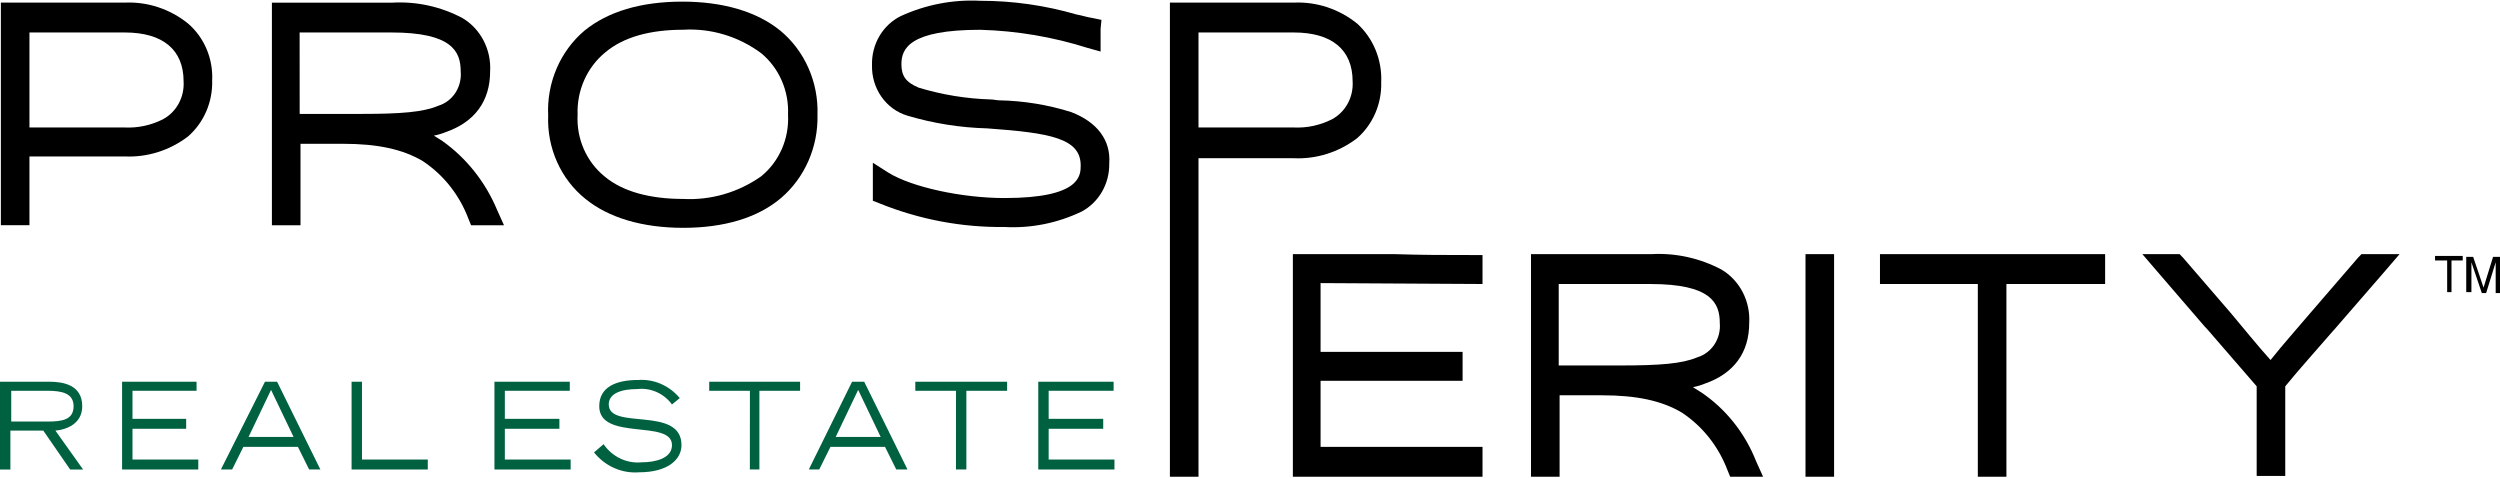 <svg width="178" height="34" viewBox="0 0 178 34" fill="none" xmlns="http://www.w3.org/2000/svg">
<g clip-path="url(#clip0_2831_17780)">
<path d="M0.8 30.014H3.389C4.438 30.014 5.239 29.885 5.239 28.919C5.239 28.017 4.439 27.823 3.389 27.823H0.8V30.014ZM0.06 27.179H3.512C4.437 27.179 5.855 27.372 5.855 28.919C5.855 30.21 4.684 30.594 3.944 30.659L5.917 33.429H4.995L3.083 30.659H0.74V33.429H0V27.179H0.06Z" fill="#006141"/>
<path d="M8.693 27.179H13.995V27.823H9.433V29.821H13.255V30.529H9.433V32.719H14.118V33.428H8.693V27.179Z" fill="#006141"/>
<path d="M20.901 31.109L19.298 27.759L17.699 31.109H20.901ZM18.866 27.179H19.729L22.811 33.428H22.011L21.212 31.818H17.327L16.528 33.428H15.728L18.866 27.179Z" fill="#006141"/>
<path d="M25.032 27.179H25.772V32.719H30.458V33.428H25.032V27.179Z" fill="#006141"/>
<path d="M35.205 27.179H40.569V27.823H35.944V29.821H39.829V30.529H35.944V32.719H40.63V33.428H35.205V27.179Z" fill="#006141"/>
<path d="M42.974 31.625C43.279 32.069 43.69 32.422 44.166 32.648C44.642 32.875 45.166 32.967 45.687 32.916C46.612 32.916 47.845 32.659 47.845 31.692C47.845 29.824 42.666 31.435 42.666 28.922C42.666 27.569 43.837 27.054 45.44 27.054C45.995 27.016 46.551 27.113 47.065 27.337C47.578 27.561 48.035 27.906 48.4 28.345L47.845 28.797C47.558 28.408 47.181 28.104 46.749 27.912C46.317 27.72 45.845 27.647 45.379 27.701C44.208 27.701 43.343 28.023 43.343 28.797C43.343 30.665 48.522 28.861 48.522 31.695C48.522 32.726 47.536 33.628 45.501 33.628C44.897 33.675 44.291 33.571 43.734 33.324C43.176 33.078 42.683 32.696 42.295 32.211L42.974 31.625Z" fill="#006141"/>
<path d="M53.394 27.823H50.496V27.179H56.966V27.823H54.069V33.428H53.39L53.394 27.823Z" fill="#006141"/>
<path d="M62.704 31.109L61.101 27.759L59.502 31.109H62.704ZM60.668 27.179H61.531L64.614 33.428H63.814L63.014 31.818H59.128L58.328 33.428H57.587L60.668 27.179Z" fill="#006141"/>
<path d="M68.068 27.823H65.17V27.179H71.706V27.823H68.805V33.428H68.065L68.068 27.823Z" fill="#006141"/>
<path d="M73.925 27.179H79.289V27.823H74.665V29.821H78.549V30.529H74.665V32.719H79.35V33.428H73.925V27.179Z" fill="#006141"/>
<path d="M2.097 2.312H8.88C11.593 2.312 13.072 3.536 13.072 5.791C13.106 6.344 12.984 6.895 12.721 7.376C12.458 7.857 12.066 8.247 11.593 8.497C10.748 8.923 9.816 9.122 8.88 9.077H2.097V2.312ZM13.38 1.668C12.094 0.636 10.5 0.111 8.88 0.186H0.062V16.035H2.097V11.139H8.88C10.49 11.212 12.077 10.713 13.38 9.721C13.94 9.236 14.386 8.624 14.685 7.932C14.984 7.24 15.129 6.486 15.107 5.727C15.143 4.956 15.005 4.188 14.705 3.483C14.405 2.778 13.952 2.156 13.38 1.668Z" fill="black"/>
<path d="M21.333 2.312H27.869C32.184 2.312 32.802 3.665 32.802 5.082C32.85 5.621 32.717 6.161 32.425 6.609C32.133 7.056 31.7 7.382 31.202 7.531C30.154 7.982 28.551 8.11 25.777 8.11H21.337L21.333 2.312ZM31.506 10.043C31.322 9.914 31.074 9.786 30.89 9.656C31.185 9.601 31.474 9.514 31.753 9.399C33.788 8.69 34.897 7.208 34.897 5.082C34.941 4.32 34.78 3.559 34.431 2.888C34.082 2.217 33.56 1.661 32.924 1.284C31.38 0.468 29.658 0.09 27.93 0.189H19.36V16.038H21.396V12.365V10.238H24.417C26.883 10.238 28.672 10.625 30.088 11.462C31.571 12.437 32.716 13.882 33.356 15.586L33.54 16.037H35.883L35.391 14.941C34.563 12.96 33.216 11.263 31.506 10.045" fill="black"/>
<path d="M54.196 12.554C52.561 13.703 50.614 14.268 48.647 14.165C46.303 14.165 44.33 13.65 43.036 12.554C42.403 12.04 41.898 11.373 41.565 10.61C41.232 9.847 41.081 9.011 41.125 8.173C41.092 7.322 41.254 6.474 41.597 5.701C41.94 4.928 42.455 4.251 43.098 3.728C44.393 2.632 46.304 2.117 48.647 2.117C50.625 2.001 52.581 2.591 54.197 3.788C54.825 4.307 55.327 4.976 55.659 5.738C55.992 6.499 56.145 7.333 56.108 8.17C56.152 9.007 56.001 9.843 55.668 10.606C55.335 11.369 54.83 12.036 54.197 12.551M55.553 2.178C53.888 0.825 51.482 0.116 48.586 0.116C45.627 0.116 43.284 0.825 41.619 2.178C40.761 2.902 40.079 3.829 39.629 4.881C39.179 5.934 38.974 7.083 39.03 8.234C38.985 9.371 39.203 10.503 39.664 11.535C40.126 12.566 40.817 13.466 41.681 14.16C43.346 15.513 45.752 16.221 48.648 16.221C51.544 16.221 53.951 15.513 55.615 14.094C56.45 13.378 57.117 12.472 57.566 11.445C58.015 10.418 58.233 9.297 58.205 8.169C58.243 7.023 58.023 5.883 57.562 4.843C57.102 3.802 56.414 2.889 55.553 2.177" fill="black"/>
<path d="M76.268 7.98C74.607 7.458 72.885 7.177 71.151 7.144C70.966 7.144 70.719 7.08 70.534 7.08C68.802 7.028 67.082 6.747 65.417 6.244C64.492 5.857 64.181 5.408 64.181 4.569C64.181 3.474 64.736 2.121 69.792 2.121C72.384 2.192 74.956 2.627 77.437 3.412L78.362 3.67V2.059L78.424 1.415L77.807 1.286C77.376 1.221 77.008 1.093 76.636 1.028C74.408 0.381 72.106 0.054 69.794 0.056C67.848 -0.044 65.906 0.331 64.123 1.151C63.498 1.463 62.973 1.958 62.611 2.575C62.25 3.193 62.068 3.907 62.087 4.631C62.064 5.44 62.3 6.235 62.757 6.889C63.215 7.542 63.869 8.017 64.615 8.238C66.462 8.786 68.367 9.089 70.286 9.14C74.787 9.462 76.945 9.849 76.945 11.781C76.945 12.49 76.945 14.101 71.519 14.101C68.498 14.101 64.922 13.327 63.257 12.296L62.147 11.588V14.294L62.64 14.487C65.471 15.63 68.484 16.198 71.518 16.162C73.405 16.265 75.288 15.889 77.006 15.066C77.608 14.747 78.112 14.258 78.461 13.655C78.809 13.051 78.989 12.357 78.979 11.652C79.102 9.976 78.116 8.689 76.266 7.979" fill="black"/>
<path d="M85.333 2.312H92.115C94.828 2.312 96.307 3.536 96.307 5.791C96.341 6.344 96.219 6.895 95.956 7.376C95.693 7.857 95.301 8.247 94.828 8.497C93.984 8.923 93.051 9.122 92.115 9.077H85.333V2.312ZM96.616 1.668C95.329 0.636 93.735 0.111 92.115 0.186H83.297V33.945H85.333V12.812V11.266H92.115C93.725 11.34 95.312 10.84 96.616 9.849C97.175 9.364 97.621 8.752 97.92 8.06C98.22 7.368 98.364 6.613 98.342 5.854C98.377 5.065 98.24 4.278 97.941 3.553C97.641 2.827 97.188 2.182 96.616 1.666" fill="black"/>
<path d="M99.266 18.095H92.052V33.944H105.555V31.817H94.025V27.114H104.137V25.052H94.025V20.156L105.555 20.221V18.159H104.815C102.718 18.159 101.362 18.159 99.266 18.094" fill="black"/>
<path d="M110.981 20.222H117.516C121.832 20.222 122.449 21.575 122.449 22.993C122.498 23.532 122.364 24.072 122.071 24.52C121.778 24.967 121.345 25.293 120.846 25.441C119.798 25.892 118.195 26.021 115.42 26.021H110.981L110.981 20.222ZM121.153 27.953C120.969 27.824 120.722 27.696 120.537 27.567C120.832 27.511 121.121 27.424 121.4 27.309C123.436 26.6 124.544 25.119 124.544 22.993C124.588 22.23 124.427 21.47 124.078 20.798C123.729 20.127 123.207 19.571 122.571 19.194C121.027 18.377 119.305 17.998 117.577 18.095H109.007V33.944H111.043V30.272V28.145H114.064C116.53 28.145 118.319 28.531 119.735 29.369C121.218 30.343 122.363 31.788 123.003 33.492L123.188 33.943H125.531L125.038 32.848C124.248 30.842 122.893 29.135 121.153 27.952" fill="black"/>
<path d="M130.587 18.095H128.552V33.944H130.587V18.095Z" fill="black"/>
<path d="M133.854 20.222H140.821V33.945H142.857V20.222H149.885V18.095H133.854V20.222Z" fill="black"/>
<path d="M168.135 18.095L167.889 18.352C166.779 19.644 165.607 20.994 164.498 22.282C163.573 23.378 162.587 24.473 161.663 25.633C160.676 24.537 159.752 23.378 158.827 22.282C157.718 20.991 156.546 19.641 155.437 18.352L155.19 18.095H152.536L153.646 19.387L156.976 23.252L157.16 23.445L160.675 27.504V33.885H162.71V27.504C163.82 26.151 164.992 24.862 166.101 23.574L166.163 23.509C167.334 22.156 168.567 20.739 169.739 19.386L170.849 18.094L168.135 18.095Z" fill="black"/>
<path d="M175.657 20.801H175.965V18.674L176.705 20.865H177.013L177.692 18.674V20.865H178V18.288H177.507L176.829 20.478L176.089 18.288H175.596V20.8L175.657 20.801ZM173.375 18.224V18.546H174.238V20.801H174.547V18.546H175.346V18.224H173.375Z" fill="black"/>
</g>
<defs>
<clipPath id="clip0_2831_17780">
<rect width="178" height="33.888" fill="white" transform="translate(0 0.056)"/>
</clipPath>
</defs>
</svg>
